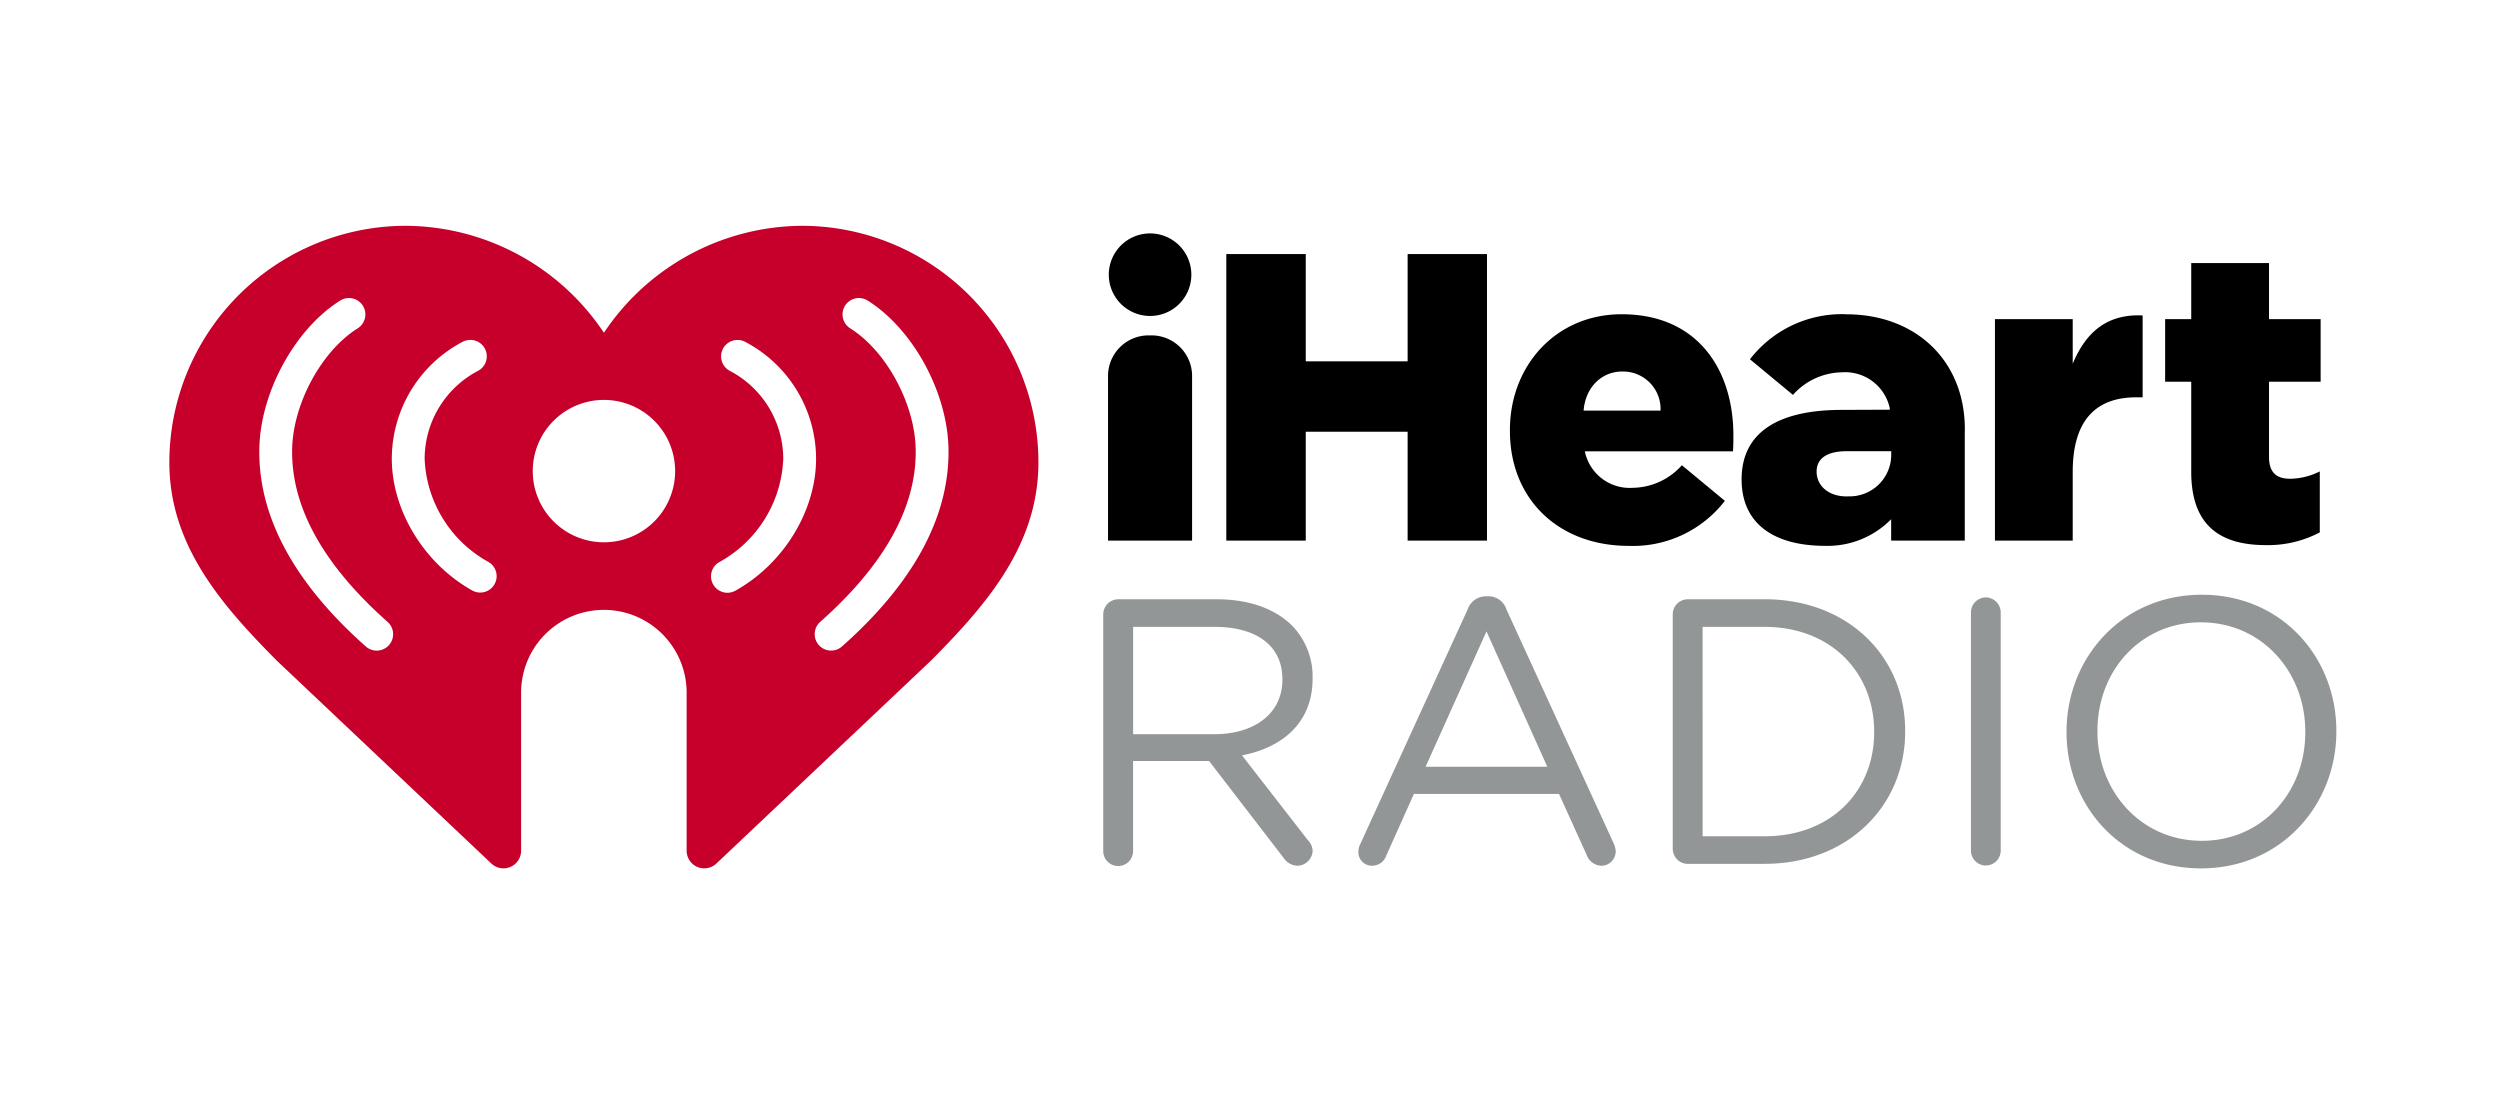 <?xml version="1.0" encoding="UTF-8"?>
<svg xmlns="http://www.w3.org/2000/svg" width="310" height="136" viewBox="0 0 310 136">
  <g transform="translate(-11620 864)">
    <rect width="310" height="136" transform="translate(11620 -864)" fill="#fff"></rect>
    <g transform="translate(11639.976 -1858.637)">
      <g transform="translate(1.024 1022.637)">
        <g transform="translate(0 0)">
          <path d="M36.725,68.783A29.347,29.347,0,0,0,7.372,98.134c0,10.287,6.514,17.7,13.32,24.567L47.3,147.861a2.187,2.187,0,0,0,3.689-1.59v-19.6a10.263,10.263,0,1,1,20.526,0v19.6a2.187,2.187,0,0,0,3.689,1.59l26.61-25.16c6.806-6.863,13.322-14.28,13.322-24.567A29.346,29.346,0,0,0,85.789,68.783h0a29.723,29.723,0,0,0-24.53,13.264A29.722,29.722,0,0,0,36.725,68.783Zm-7.017,8.957A2.035,2.035,0,0,1,30.721,81.5c-4.558,2.857-8.127,9.554-8.127,15.245v.1c0,7.01,3.984,14.094,11.84,21.054a2.034,2.034,0,0,1-2.7,3.047c-8.764-7.769-13.209-15.876-13.209-24.1v-.1c0-7.067,4.314-15.1,10.031-18.692A2.033,2.033,0,0,1,29.708,77.741Zm63.1,0a2.03,2.03,0,0,1,1.149.31c5.718,3.588,10.031,11.625,10.031,18.692v.1c0,8.224-4.444,16.332-13.209,24.1a2.035,2.035,0,1,1-2.7-3.047c7.856-6.96,11.84-14.044,11.84-21.054v-.1c0-5.691-3.57-12.39-8.127-15.247A2.035,2.035,0,0,1,92.8,77.741Zm-48.276,5.2a2.034,2.034,0,0,1,1.118,3.826,12.348,12.348,0,0,0-6.622,10.924,15.3,15.3,0,0,0,7.888,12.763A2.034,2.034,0,1,1,44.924,114c-5.942-3.327-9.942-9.863-9.968-16.28v-.061a16.407,16.407,0,0,1,8.8-14.5A2.043,2.043,0,0,1,44.527,82.94Zm33.457,0a2.037,2.037,0,0,1,.776.227,16.409,16.409,0,0,1,8.8,14.5v.061c-.026,6.417-4.026,12.953-9.968,16.28a2.034,2.034,0,1,1-1.987-3.549,15.3,15.3,0,0,0,7.886-12.763,12.345,12.345,0,0,0-6.62-10.924,2.033,2.033,0,0,1,1.118-3.826Zm-16.73,7.432A8.828,8.828,0,1,1,52.433,99.2,8.829,8.829,0,0,1,61.255,90.372Z" transform="translate(-7.372 -68.783)" fill="#c6002b"></path>
          <path d="M178.892,17.182c-9.977,0-16.77,7.921-16.77,16.969v.09c0,9.045,6.689,16.872,16.677,16.872s16.781-7.92,16.781-16.962v-.1C195.579,25.009,188.879,17.182,178.892,17.182ZM90.2,17.371a2.407,2.407,0,0,0-2.344,1.643l-13.317,29.1a2.131,2.131,0,0,0-.228.983,1.677,1.677,0,0,0,1.68,1.687,1.846,1.846,0,0,0,1.784-1.266L81.2,41.881H99.19l3.422,7.545a2.021,2.021,0,0,0,1.825,1.36A1.784,1.784,0,0,0,106.221,49a2.6,2.6,0,0,0-.228-.937L92.677,19.013a2.353,2.353,0,0,0-2.292-1.643Zm61.895.14a1.87,1.87,0,0,0-1.825,1.875V48.909a1.846,1.846,0,1,0,3.692,0V19.386a1.878,1.878,0,0,0-1.867-1.875ZM44.5,17.745a1.869,1.869,0,0,0-1.825,1.876V48.909a1.851,1.851,0,1,0,3.7,0V37.8H55.8l9.23,12a2.166,2.166,0,0,0,1.742.985,1.933,1.933,0,0,0,1.867-1.829,2.013,2.013,0,0,0-.6-1.358L59.883,37.1c5.1-.986,8.753-4.124,8.753-9.514v-.092a9.042,9.042,0,0,0-2.531-6.468c-2.053-2.062-5.289-3.281-9.324-3.281Zm70.617,0a1.869,1.869,0,0,0-1.825,1.876V48.676a1.867,1.867,0,0,0,1.825,1.874h9.562c10.309,0,17.434-7.172,17.434-16.4v-.1c0-9.233-7.125-16.311-17.434-16.311Zm63.679,2.86c7.5,0,12.933,6.091,12.933,13.546v.09c0,7.453-5.341,13.452-12.839,13.452S165.959,41.6,165.959,34.151v-.1c0-7.45,5.341-13.45,12.839-13.45ZM46.38,21.168H56.5c5.3,0,8.39,2.434,8.39,6.467v.093c0,4.215-3.516,6.747-8.432,6.747H46.38Zm70.617,0h7.685c8.287,0,13.586,5.716,13.586,12.983v.09c0,7.267-5.3,12.891-13.586,12.891H117Zm-26.8.561,7.54,16.778H82.648Z" transform="translate(73.127 28.566)" fill="#939697"></path>
          <path d="M48.1.895a5.118,5.118,0,1,0,5.123,5.117A5.116,5.116,0,0,0,48.1.895Zm9.458,2.558V38.982H67.41v-13.5H80.042v13.5h9.842V3.453H80.042v13.3H67.41V3.453H57.557ZM177.209,4.571v6.954h-3.236v7.764h3.236v11.17c0,6.542,3.464,9.085,9.241,9.085a13.71,13.71,0,0,0,6.7-1.578v-7.56a8.452,8.452,0,0,1-3.651.912c-1.773,0-2.645-.81-2.645-2.739V19.289h6.4V11.525h-6.4V4.571Zm-70.627,6.346c-8.121,0-13.856,6.343-13.856,14.362v.1c0,8.526,6.088,14.26,14.717,14.26a14.4,14.4,0,0,0,11.937-5.584l-5.331-4.416a8.288,8.288,0,0,1-6.1,2.8,5.666,5.666,0,0,1-5.932-4.521h18.367c.052-.663.052-1.372.052-1.98C120.437,17.868,116.071,10.917,106.581,10.917Zm27.846,0a14.4,14.4,0,0,0-11.937,5.585l5.331,4.416a8.29,8.29,0,0,1,6.1-2.8,5.651,5.651,0,0,1,5.9,4.424l.01.211-6.347.026c-7.892.1-12.031,3.044-12.031,8.615,0,5.365,3.817,8.242,10.4,8.242A11.039,11.039,0,0,0,140,36.335v2.648h9.127V25.549a2.222,2.222,0,0,0,.01-.263v-.1c0-8.527-6.088-14.262-14.706-14.262Zm35.926.138c-4.045.115-6.368,2.475-7.841,6v-5.53h-9.645V38.983h9.645V30.457c0-6.346,2.842-9.237,7.861-9.237h.809V11.068c-.28-.012-.56-.017-.83-.008ZM47.922,13.538a5.032,5.032,0,0,0-5.03,5.036V38.983H53.315V18.574a5.034,5.034,0,0,0-5.04-5.036Zm58.711,4.483a4.648,4.648,0,0,1,4.771,4.841h-9.541C102.091,19.982,104.092,18.022,106.633,18.022ZM134.5,27.9h5.507v.3a5.16,5.16,0,0,1-5.269,5.3c-2.5.107-3.982-1.333-3.982-3.062C130.756,28.767,132.084,27.9,134.5,27.9Z" transform="translate(73.504 0.049)"></path>
        </g>
      </g>
    </g>
  </g>
</svg>
